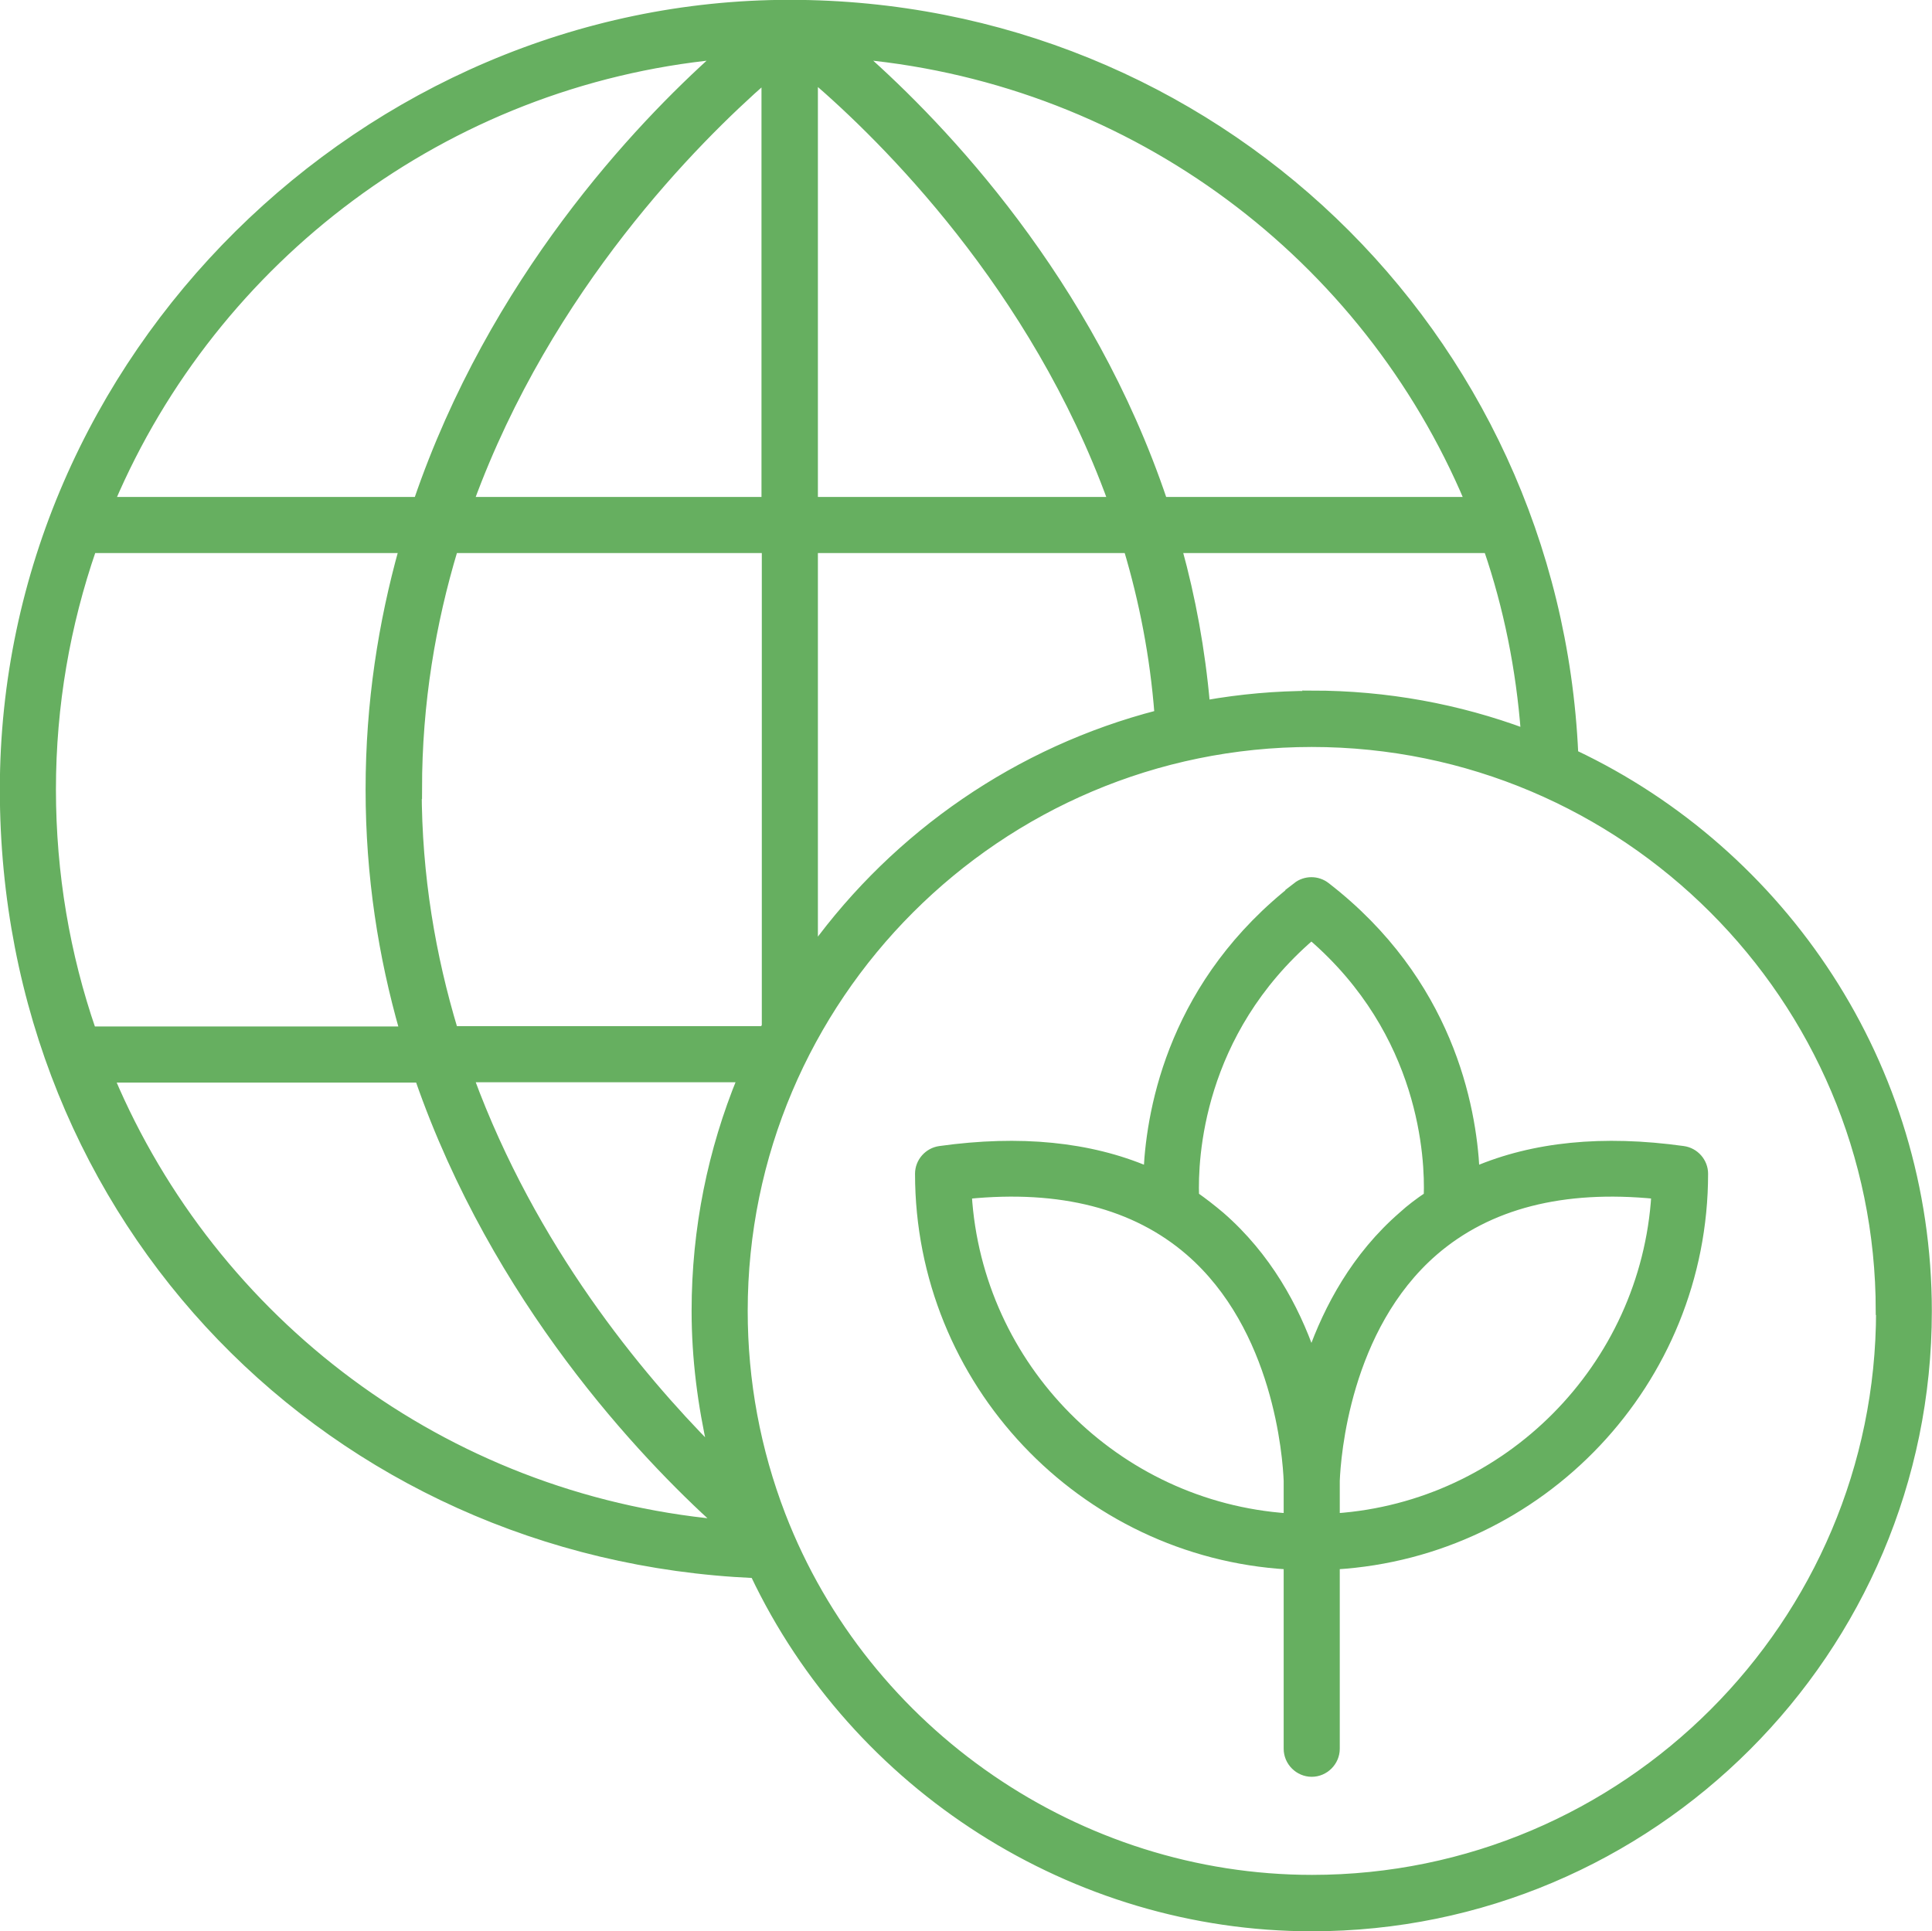 <?xml version="1.0" encoding="UTF-8"?><svg id="Layer_2" xmlns="http://www.w3.org/2000/svg" viewBox="0 0 60.27 60.25"><g id="Content"><g><path d="M40.46,27.65c-3.84,2.97-4.56,6.87-4.66,8.87-1.81-.77-3.98-.99-6.48-.64-.37,.05-.65,.37-.65,.74,0,6.5,5.09,11.84,11.5,12.22v5.72c0,.41,.34,.75,.75,.75s.75-.34,.75-.75v-5.72c6.4-.39,11.49-5.72,11.49-12.22,0-.37-.28-.69-.65-.74-2.51-.35-4.67-.13-6.48,.64-.1-2-.82-5.9-4.66-8.87-.27-.21-.65-.21-.92,0Zm-.29,19.69c-5.36-.37-9.65-4.69-9.98-10.06,2.9-.29,5.22,.31,6.91,1.77,2.75,2.38,3.04,6.4,3.07,7.15,0,.07,0,.11,0,.12,0,.03,0,.06,0,.09v.92Zm11.47-10.06c-.33,5.37-4.62,9.69-9.97,10.06v-1.02s0-.06,0-.12c.03-.75,.32-4.77,3.07-7.15,1.69-1.46,4.01-2.06,6.91-1.77Zm-7.1,.03c-.28,.19-.55,.39-.8,.62-1.45,1.26-2.31,2.86-2.83,4.33-.51-1.47-1.38-3.07-2.83-4.33-.26-.22-.53-.43-.8-.62-.04-1.16,.11-5.07,3.63-8.1,3.52,3.03,3.67,6.94,3.63,8.1Z" style="fill:#66af60; stroke:#66af60; stroke-width:.25px;"/><path d="M23.53,49.11c3.15,6.64,9.96,11.02,17.39,11.02,10.6,0,19.22-8.62,19.22-19.22,0-7.67-4.52-14.31-11.03-17.39C48.52,10.38,37.81,.12,24.63,.12S.12,11.12,.12,24.63s10.27,23.9,23.41,24.48ZM3.45,33.65H13.07c2.4,6.91,6.99,11.74,9.36,13.88-8.62-.81-15.77-6.3-18.98-13.88Zm9.59-9.02c0-2.71,.43-5.21,1.12-7.5h9.73v14.88s-.05,.09-.07,.13H14.16c-.69-2.29-1.13-4.8-1.13-7.52Zm12.35-9V2.44c2.19,1.88,6.87,6.49,9.3,13.19h-9.3Zm9.79,1.5c.48,1.61,.82,3.33,.96,5.15-4.38,1.13-8.16,3.76-10.75,7.32v-12.47h9.79Zm-11.29-1.5H14.66c2.45-6.69,7.05-11.28,9.22-13.18V15.63Zm-.76,18.01c-.92,2.24-1.43,4.69-1.43,7.26,0,1.48,.19,2.93,.51,4.34-2.31-2.33-5.6-6.3-7.55-11.6h8.46Zm35.52,7.26c0,9.77-7.95,17.72-17.72,17.72-7.28,0-13.93-4.56-16.55-11.35-.78-2.03-1.18-4.17-1.18-6.37,0-9.77,7.95-17.72,17.72-17.72s17.72,7.95,17.72,17.72Zm-17.72-19.22c-1.13,0-2.23,.1-3.31,.29-.15-1.7-.45-3.32-.87-4.84h9.66c.62,1.81,1.01,3.74,1.16,5.73-2.07-.77-4.31-1.19-6.65-1.19Zm4.9-6.05h-9.54c-2.31-6.87-6.87-11.65-9.42-13.9,8.57,.82,15.74,6.28,18.95,13.9ZM22.41,1.73c-2.52,2.25-7.03,7.02-9.38,13.9H3.46C6.69,8.06,13.87,2.56,22.41,1.73ZM2.89,17.13H12.57c-.64,2.29-1.04,4.79-1.04,7.5s.4,5.21,1.06,7.52H2.87c-.81-2.35-1.25-4.88-1.25-7.52s.45-5.15,1.26-7.5Z" style="fill:#66af60; stroke:#66af60; stroke-width:.25px;"/></g></g></svg>